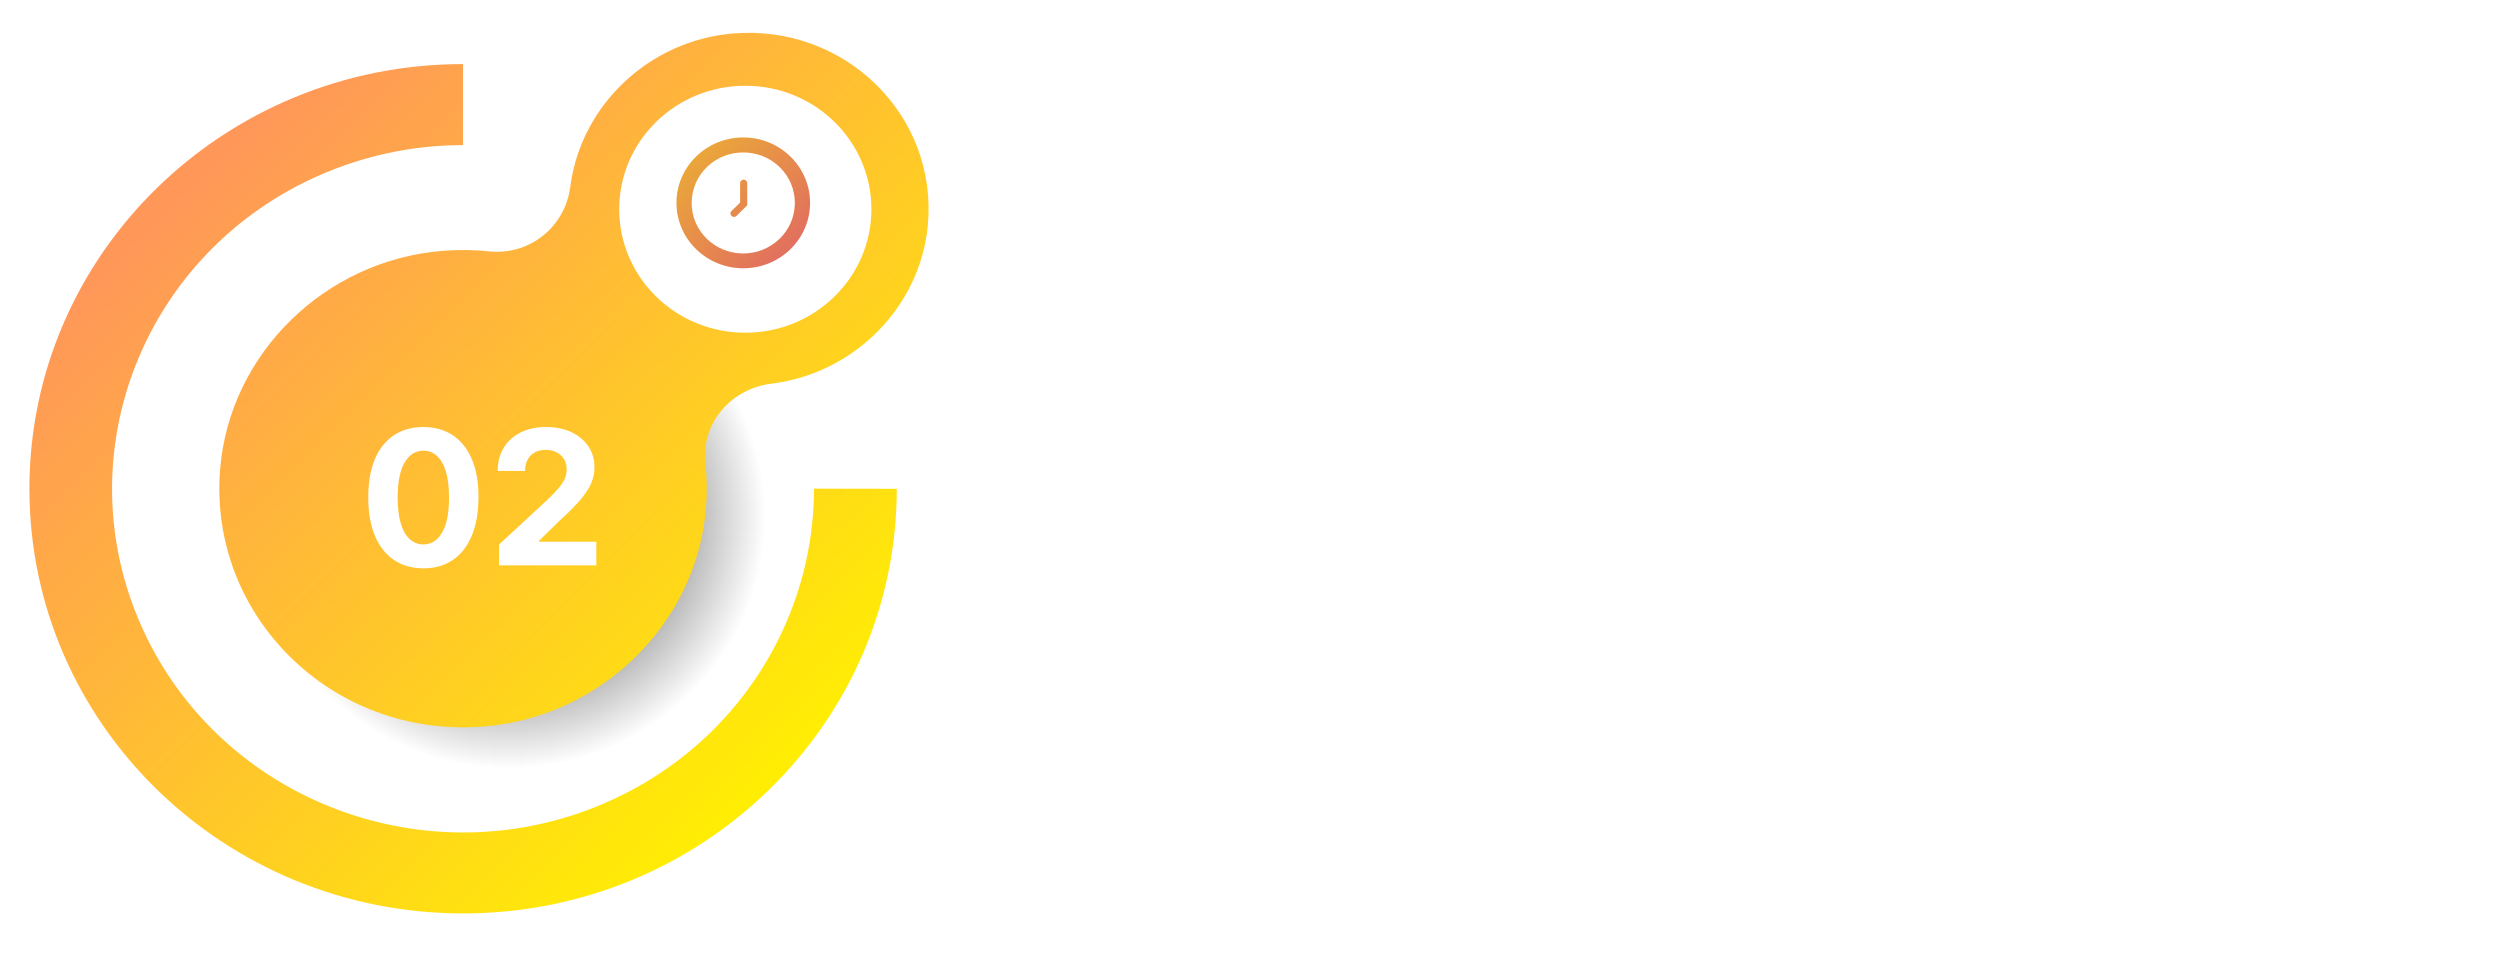 <svg width="533" height="208" viewBox="0 0 533 208" fill="none" xmlns="http://www.w3.org/2000/svg">
<g filter="url(#filter0_d_1276_7423)">
<path d="M98.722 30.958H428.072C469.395 30.958 502.882 63.749 502.882 104.213C502.882 144.677 469.395 177.469 428.072 177.469H98.722V30.958Z" fill="white"/>
</g>
<path d="M191.196 104.212C191.196 154.214 149.808 194.742 98.744 194.742C47.68 194.742 6.271 154.214 6.271 104.212C6.271 54.209 47.658 13.66 98.722 13.66V104.042L191.196 104.212Z" fill="url(#paint0_linear_1276_7423)"/>
<path d="M129.062 171.167C166.825 154.757 183.854 111.478 167.096 74.499C150.338 37.521 106.14 20.847 68.376 37.256C30.613 53.666 13.585 96.946 30.343 133.924C47.101 170.902 91.299 187.577 129.062 171.167Z" fill="white"/>
<path d="M108.443 163.753C138.713 163.753 163.251 139.725 163.251 110.084C163.251 80.443 138.713 56.414 108.443 56.414C78.172 56.414 53.634 80.443 53.634 110.084C53.634 139.725 78.172 163.753 108.443 163.753Z" fill="url(#paint1_radial_1276_7423)"/>
<path d="M156.129 7.152C138.53 8.678 124.049 22.244 121.646 39.392C121.624 39.541 121.603 39.689 121.581 39.837C120.499 48.316 112.944 54.505 104.264 53.594C101.103 53.255 97.835 53.212 94.523 53.467C69.305 55.417 48.871 75.426 46.922 100.141C44.455 131.428 70.907 157.351 102.857 154.913C128.075 153.006 148.531 132.996 150.522 108.302C150.782 105.059 150.739 101.88 150.392 98.764C149.462 90.285 155.804 82.866 164.441 81.806C164.592 81.785 164.744 81.764 164.895 81.743C182.407 79.39 196.261 65.21 197.82 47.956C199.963 24.555 180.07 5.075 156.129 7.152Z" fill="url(#paint2_linear_1276_7423)"/>
<path d="M90.263 121.169C87.82 121.159 85.718 120.558 83.956 119.365C82.204 118.171 80.855 116.443 79.908 114.18C78.971 111.917 78.507 109.194 78.516 106.012C78.516 102.84 78.985 100.136 79.922 97.901C80.869 95.667 82.219 93.967 83.971 92.802C85.732 91.628 87.829 91.041 90.263 91.041C92.697 91.041 94.79 91.628 96.542 92.802C98.303 93.976 99.657 95.681 100.604 97.916C101.551 100.141 102.02 102.84 102.01 106.012C102.01 109.204 101.537 111.931 100.59 114.194C99.652 116.457 98.308 118.186 96.556 119.379C94.804 120.572 92.706 121.169 90.263 121.169ZM90.263 116.069C91.93 116.069 93.26 115.231 94.255 113.555C95.249 111.879 95.741 109.365 95.732 106.012C95.732 103.806 95.505 101.969 95.05 100.501C94.605 99.033 93.971 97.93 93.147 97.191C92.332 96.453 91.371 96.083 90.263 96.083C88.606 96.083 87.28 96.912 86.286 98.569C85.292 100.226 84.79 102.707 84.78 106.012C84.78 108.247 85.003 110.113 85.448 111.609C85.902 113.096 86.542 114.213 87.365 114.961C88.189 115.7 89.155 116.069 90.263 116.069ZM106.396 120.529V116.097L116.751 106.509C117.632 105.657 118.37 104.89 118.967 104.208C119.573 103.526 120.032 102.859 120.345 102.205C120.657 101.543 120.814 100.828 120.814 100.061C120.814 99.208 120.62 98.474 120.231 97.859C119.843 97.234 119.313 96.756 118.64 96.424C117.968 96.083 117.206 95.913 116.353 95.913C115.463 95.913 114.687 96.093 114.024 96.453C113.361 96.812 112.85 97.329 112.49 98.001C112.13 98.673 111.95 99.473 111.95 100.401H106.112C106.112 98.498 106.543 96.846 107.405 95.444C108.266 94.043 109.474 92.958 111.027 92.191C112.58 91.424 114.37 91.041 116.396 91.041C118.479 91.041 120.293 91.41 121.836 92.149C123.389 92.878 124.597 93.891 125.459 95.188C126.32 96.486 126.751 97.972 126.751 99.649C126.751 100.747 126.533 101.831 126.098 102.901C125.672 103.972 124.909 105.16 123.811 106.467C122.712 107.764 121.164 109.322 119.166 111.14L114.919 115.302V115.501H127.135V120.529H106.396Z" fill="white"/>
<path d="M185.784 44.607C185.784 59.148 173.749 70.933 158.9 70.933C144.05 70.933 132.015 59.148 132.015 44.607C132.015 30.067 144.05 18.281 158.9 18.281C173.749 18.281 185.784 30.067 185.784 44.607Z" fill="white"/>
<path d="M159.308 43.759V39.032C159.308 38.629 158.962 38.29 158.55 38.29C158.139 38.29 157.793 38.629 157.793 39.032V43.186L155.953 44.988C155.65 45.285 155.65 45.751 155.953 46.027C156.256 46.324 156.732 46.324 157.014 46.027L159.286 43.801H159.308V43.78V43.759Z" fill="url(#paint3_linear_1276_7423)"/>
<path d="M158.465 29.303C150.586 29.303 144.222 35.556 144.222 43.25C144.222 50.944 150.607 57.197 158.465 57.197C166.344 57.197 172.708 50.944 172.708 43.25C172.708 35.556 166.323 29.303 158.465 29.303ZM158.378 54.039C152.296 53.997 147.404 49.143 147.469 43.187C147.512 37.23 152.469 32.44 158.552 32.503C164.634 32.546 169.526 37.4 169.461 43.356C169.418 49.291 164.439 54.081 158.378 54.039Z" fill="url(#paint4_linear_1276_7423)"/>
<defs>
<filter id="filter0_d_1276_7423" x="68.722" y="0.958" width="464.16" height="206.511" filterUnits="userSpaceOnUse" color-interpolation-filters="sRGB">
<feFlood flood-opacity="0" result="BackgroundImageFix"/>
<feColorMatrix in="SourceAlpha" type="matrix" values="0 0 0 0 0 0 0 0 0 0 0 0 0 0 0 0 0 0 127 0" result="hardAlpha"/>
<feOffset/>
<feGaussianBlur stdDeviation="15"/>
<feComposite in2="hardAlpha" operator="out"/>
<feColorMatrix type="matrix" values="0 0 0 0 0 0 0 0 0 0 0 0 0 0 0 0 0 0 0.25 0"/>
<feBlend mode="normal" in2="BackgroundImageFix" result="effect1_dropShadow_1276_7423"/>
<feBlend mode="normal" in="SourceGraphic" in2="effect1_dropShadow_1276_7423" result="shape"/>
</filter>
<linearGradient id="paint0_linear_1276_7423" x1="159.069" y1="182.041" x2="29.26" y2="49.478" gradientUnits="userSpaceOnUse">
<stop stop-color="#FFF100"/>
<stop offset="1" stop-color="#FF9759"/>
</linearGradient>
<radialGradient id="paint1_radial_1276_7423" cx="0" cy="0" r="1" gradientUnits="userSpaceOnUse" gradientTransform="translate(108.439 110.093) scale(54.818 53.678)">
<stop/>
<stop offset="1" stop-color="white"/>
</radialGradient>
<linearGradient id="paint2_linear_1276_7423" x1="194.289" y1="147.553" x2="64.481" y2="14.99" gradientUnits="userSpaceOnUse">
<stop stop-color="#FFF100"/>
<stop offset="1" stop-color="#FF9759"/>
</linearGradient>
<linearGradient id="paint3_linear_1276_7423" x1="177.924" y1="62.263" x2="141.923" y2="25.499" gradientUnits="userSpaceOnUse">
<stop stop-color="#DE5670"/>
<stop offset="1" stop-color="#EDBA2C"/>
</linearGradient>
<linearGradient id="paint4_linear_1276_7423" x1="177.891" y1="62.297" x2="141.89" y2="25.532" gradientUnits="userSpaceOnUse">
<stop stop-color="#DE5670"/>
<stop offset="1" stop-color="#EDBA2C"/>
</linearGradient>
</defs>
</svg>
